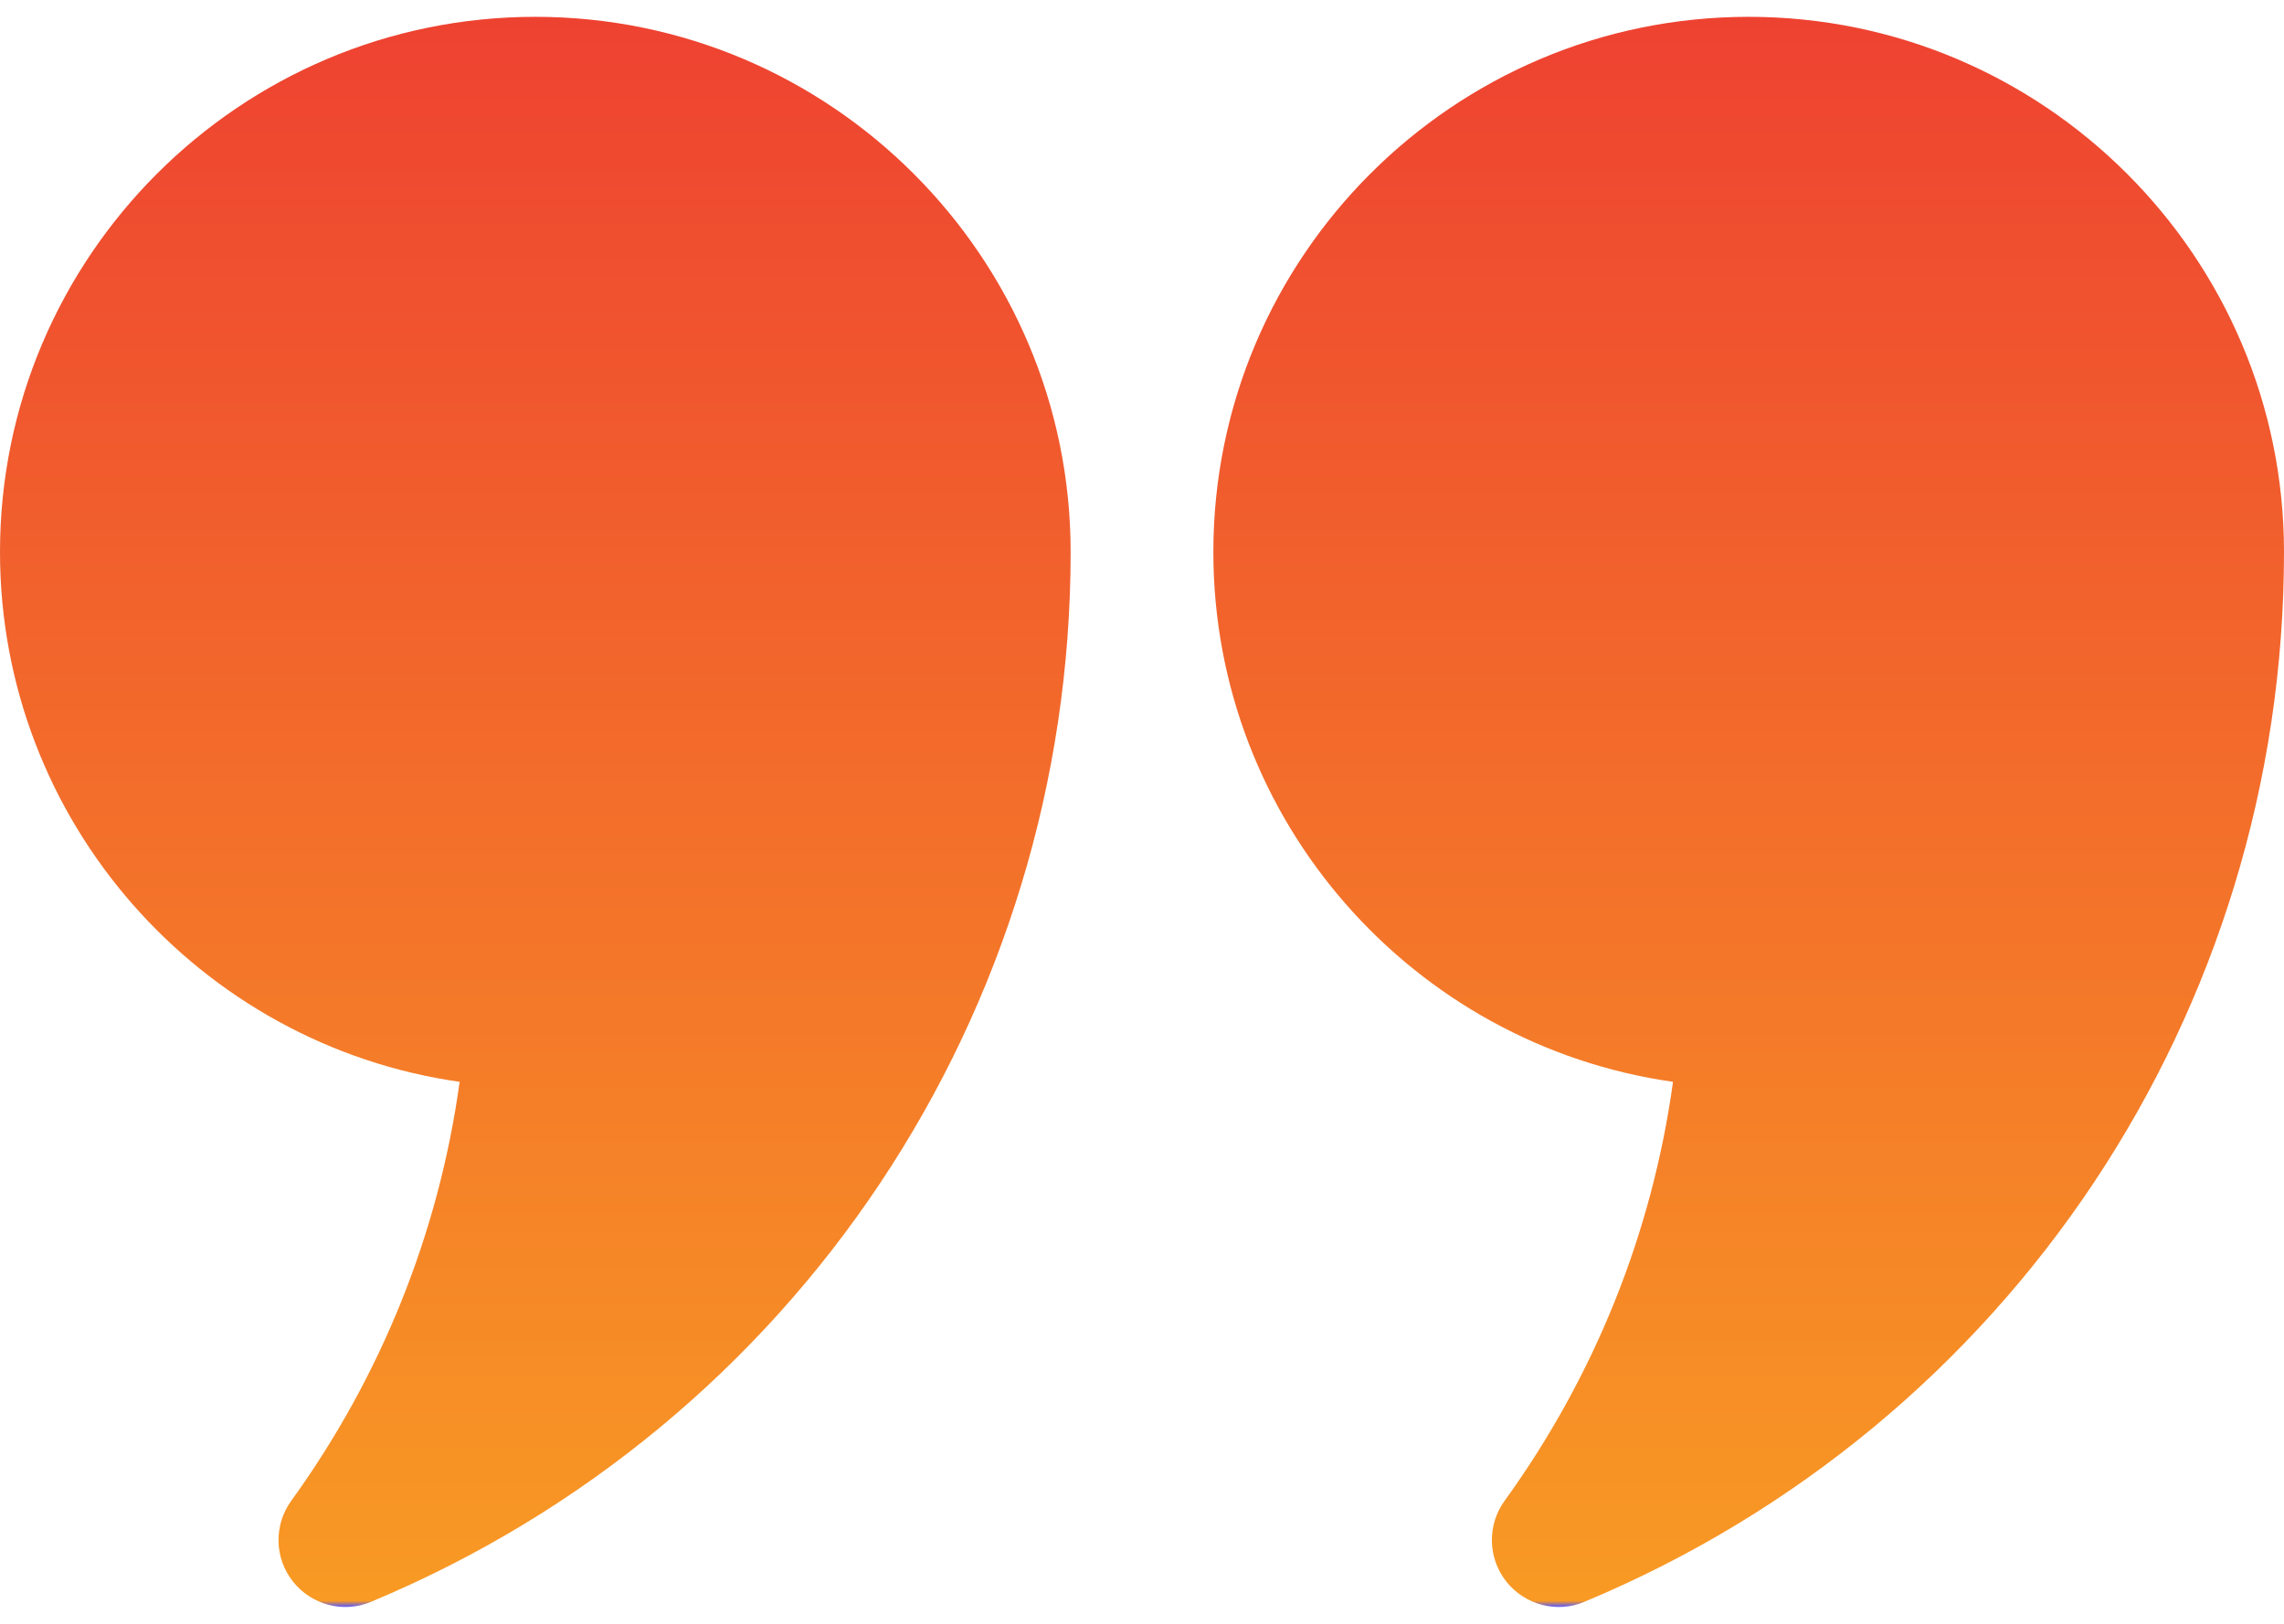 <svg width="90" height="64" viewBox="0 0 90 64" fill="none" xmlns="http://www.w3.org/2000/svg">
<path d="M21.094 0.663C9.46 0.663 0 10.126 0 21.757C0 32.376 7.884 41.187 18.112 42.639C17.293 48.588 15.022 54.247 11.474 59.155C10.784 60.113 10.809 61.411 11.546 62.338C12.268 63.25 13.524 63.596 14.626 63.131C31.368 56.142 42.188 39.9 42.188 21.757C42.188 10.126 32.727 0.663 21.094 0.663ZM68.906 0.663C57.273 0.663 47.812 10.126 47.812 21.757C47.812 32.376 55.697 41.187 65.924 42.639C65.106 48.588 62.835 54.247 59.286 59.155C58.596 60.113 58.622 61.411 59.358 62.338C60.081 63.25 61.336 63.596 62.438 63.131C79.18 56.142 90 39.9 90 21.757C90 10.126 80.54 0.663 68.906 0.663Z" fill="url(#paint0_linear_4_4)"/>
<defs>
<linearGradient id="paint0_linear_4_4" x1="45" y1="63.337" x2="45" y2="0.663" gradientUnits="userSpaceOnUse">
<stop stop-color="#5558FF"/>
<stop offset="0.004" stop-color="#F89A24"/>
<stop offset="1" stop-color="#EE4231"/>
</linearGradient>
</defs>
</svg>
